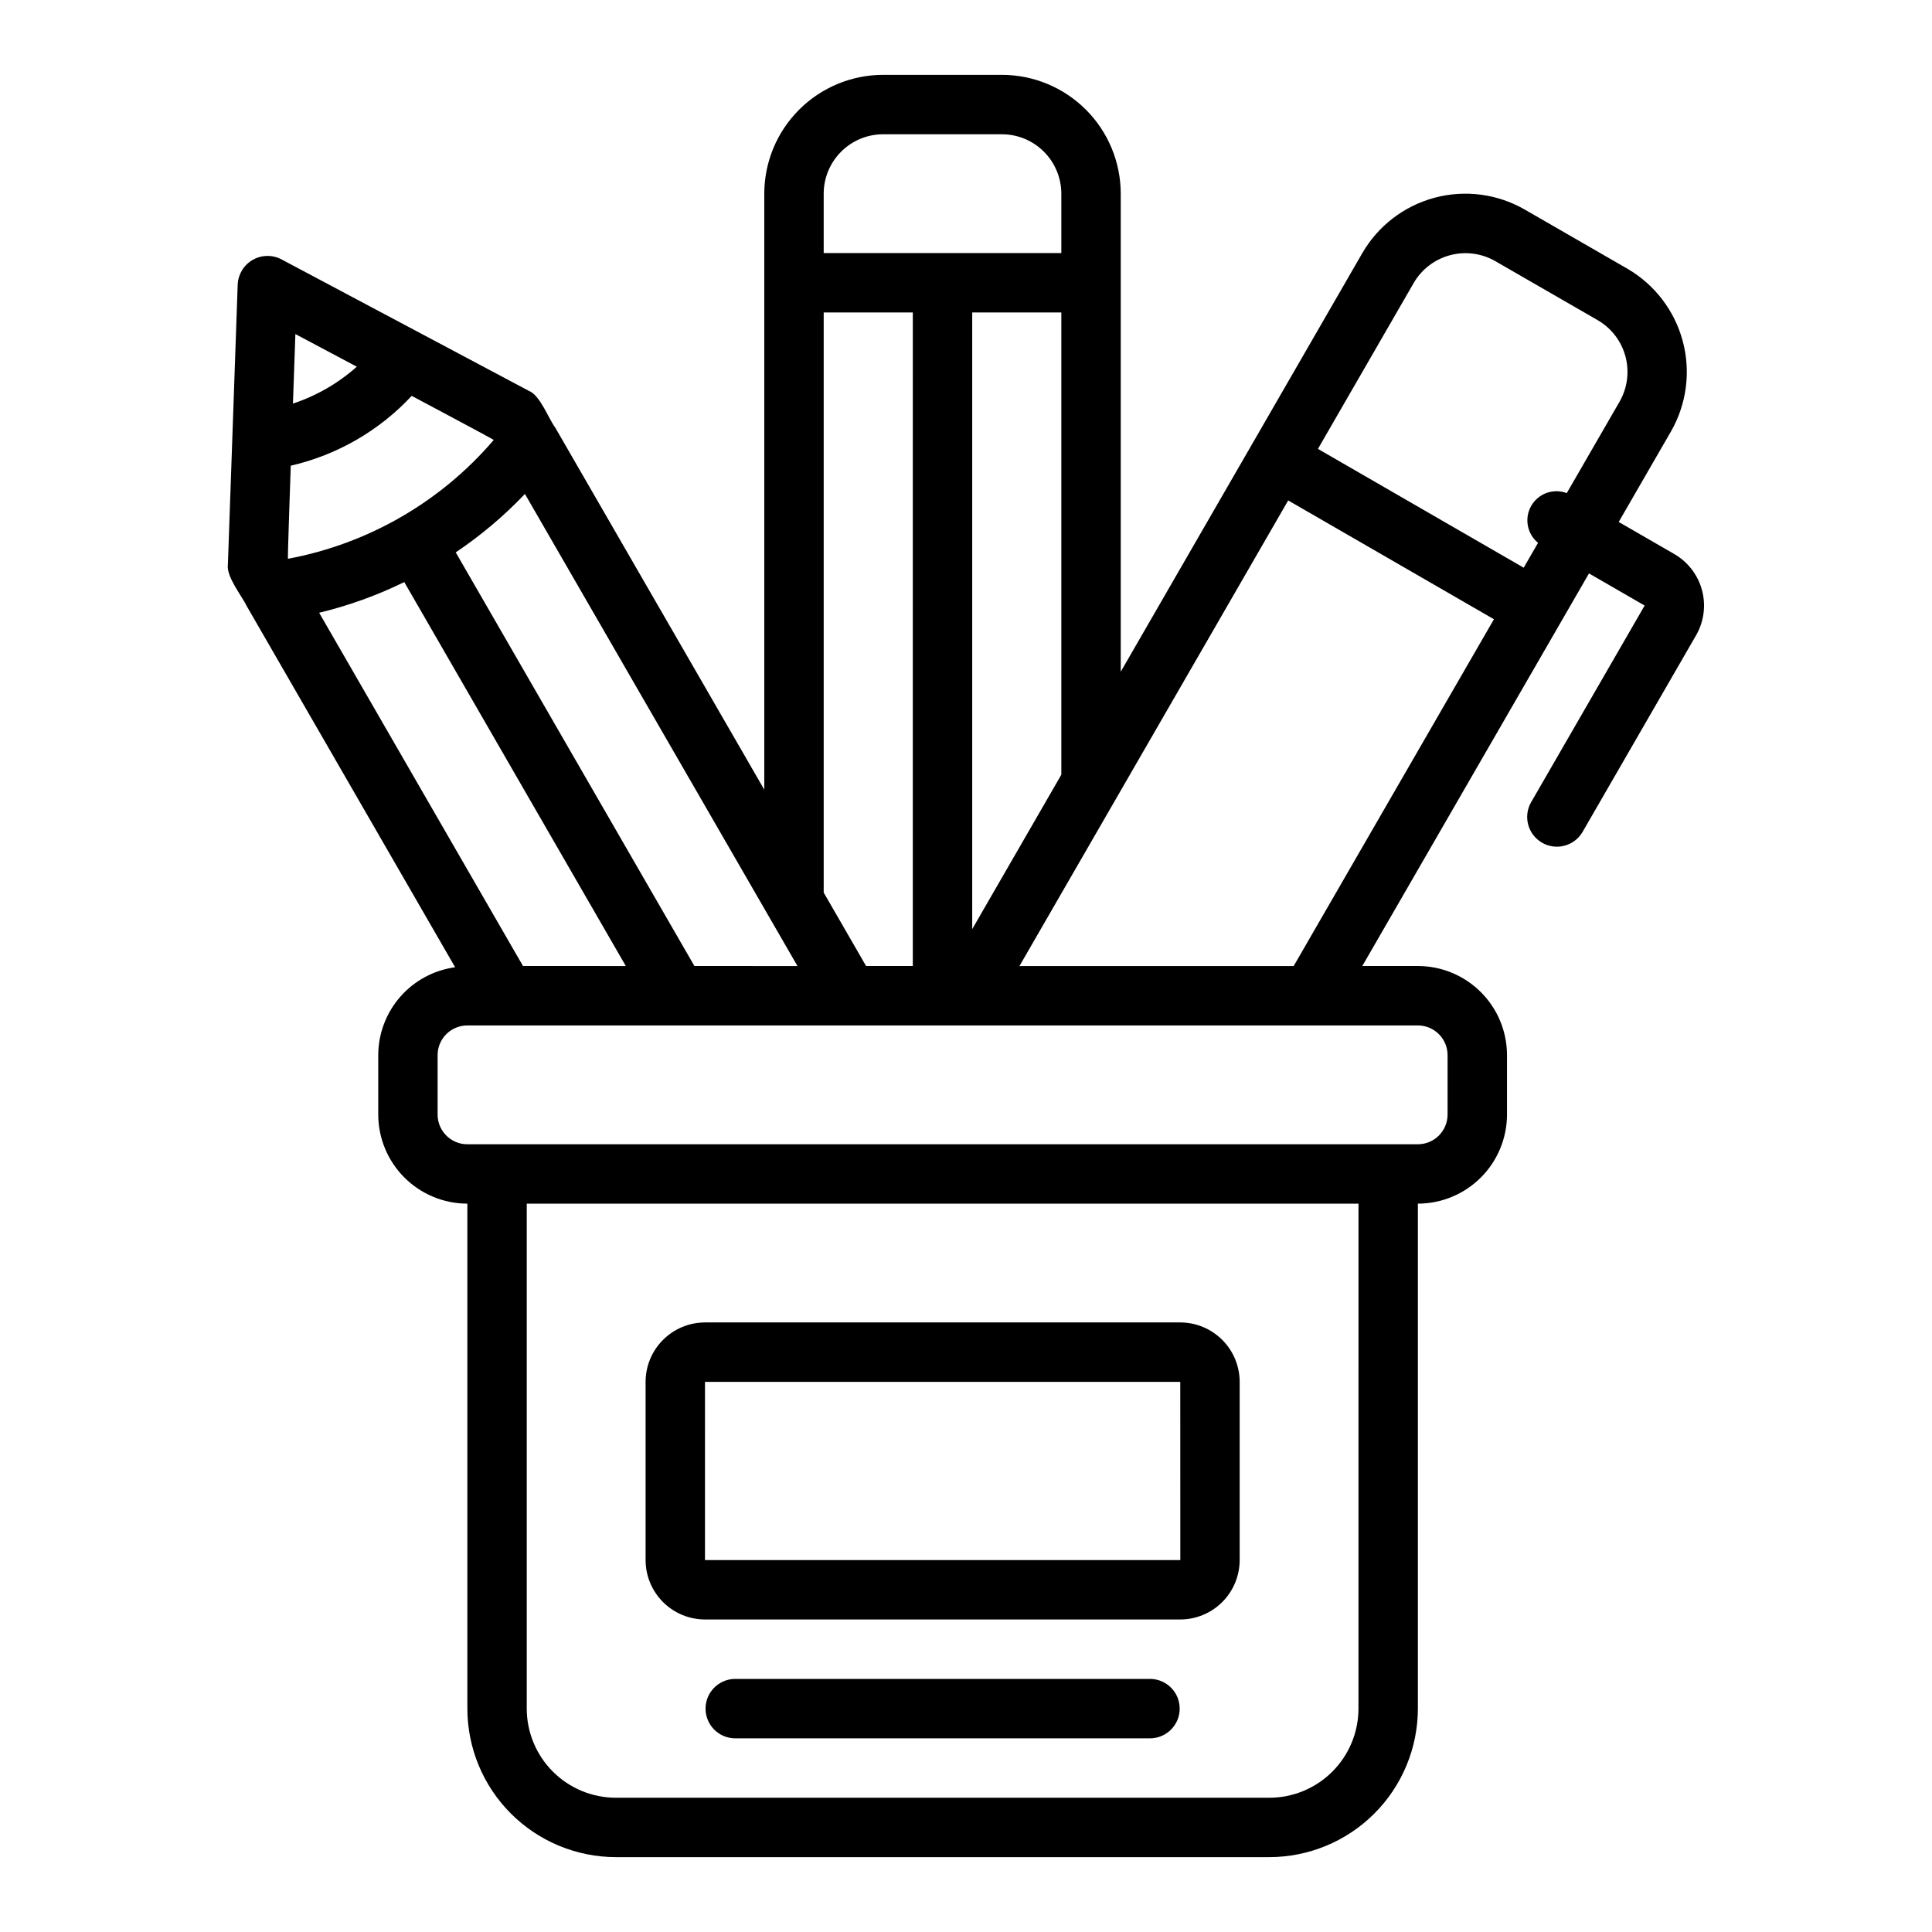 <?xml version="1.0" encoding="UTF-8"?>
<!-- Uploaded to: ICON Repo, www.svgrepo.com, Generator: ICON Repo Mixer Tools -->
<svg fill="#000000" width="800px" height="800px" version="1.1" viewBox="144 144 512 512" xmlns="http://www.w3.org/2000/svg">
 <g>
  <path d="m587.73 290.84-14.754-8.516 13.863-24.012c4.141-7.238 5.262-15.816 3.117-23.875-2.148-8.059-7.387-14.945-14.578-19.164l-27.297-15.734-0.004-0.004c-7.238-4.168-15.836-5.293-23.902-3.133-8.07 2.164-14.953 7.438-19.141 14.664l-64.027 110.95v-103.23-23.465c-0.008-8.348-3.328-16.352-9.23-22.254-5.906-5.902-13.91-9.223-22.258-9.234h-31.488c-8.348 0.012-16.352 3.332-22.254 9.234-5.906 5.902-9.227 13.906-9.234 22.254v157.95l-55.375-95.914c-1.828-2.414-3.988-8.598-7.043-9.793-16.023-8.535-49.406-26.254-65.582-34.855h0.004c-2.398-1.242-5.266-1.176-7.606 0.176-2.336 1.352-3.824 3.801-3.949 6.496-0.605 18.375-1.992 56.02-2.598 74.215-0.484 3.246 3.762 8.391 5.039 11.105l55.18 95.629c-5.637 0.77-10.801 3.551-14.543 7.832-3.746 4.281-5.816 9.77-5.832 15.453v15.746c0.008 6.262 2.496 12.262 6.926 16.691 4.426 4.426 10.43 6.918 16.691 6.926v133.82c0.012 10.434 4.16 20.438 11.539 27.816 7.379 7.379 17.383 11.531 27.82 11.543h173.18c10.434-0.012 20.441-4.164 27.816-11.543 7.379-7.379 11.531-17.383 11.543-27.816v-133.82c6.262-0.008 12.266-2.5 16.691-6.926 4.43-4.43 6.918-10.43 6.926-16.691v-15.746c-0.008-6.262-2.496-12.262-6.926-16.691-4.426-4.426-10.43-6.918-16.691-6.922h-14.73c4.91-8.504 56.996-98.707 60.074-104.04l14.75 8.516-30.148 52.223c-2.074 3.754-0.762 8.48 2.957 10.625 3.715 2.144 8.465 0.922 10.68-2.754l30.148-52.223c2.082-3.617 2.644-7.91 1.566-11.941s-3.711-7.473-7.324-9.566zm-69.062-71.887c2.106-3.602 5.547-6.231 9.578-7.312 4.031-1.086 8.324-0.535 11.953 1.523l27.297 15.734 0.004 0.004c3.59 2.117 6.207 5.562 7.273 9.594 1.07 4.031 0.508 8.32-1.562 11.938l-14 24.242c-3.535-1.336-7.519 0.086-9.406 3.359-1.891 3.273-1.133 7.434 1.793 9.828l-3.801 6.582-54.527-31.484zm-117.02 171.27v-163.41h23.617v122.49zm-23.617-210.64h31.488c4.176 0.004 8.176 1.664 11.129 4.617 2.949 2.953 4.609 6.953 4.617 11.125v15.746h-62.977v-15.746c0.004-4.172 1.664-8.172 4.617-11.125 2.949-2.953 6.953-4.613 11.125-4.617zm-15.742 47.23h23.617l-0.004 173.19h-12.379l-11.234-19.461zm-79.688 173.19-54.02-93.617c7.793-1.875 15.359-4.602 22.555-8.129l58.711 101.75zm45.426 0-63.254-109.62c6.664-4.473 12.812-9.664 18.34-15.484l72.227 125.11zm-53.18-139.41c-14.043 16.422-33.293 27.535-54.543 31.488-0.102-0.184 0.754-24.668 0.754-24.668h0.004c12.289-2.832 23.453-9.273 32.047-18.504 0 0 21.633 11.5 21.738 11.684zm-52.566-28.066 16.281 8.652c-4.914 4.379-10.676 7.703-16.926 9.773zm281.73 364.28c-0.008 6.258-2.5 12.262-6.926 16.691-4.426 4.426-10.43 6.918-16.691 6.922h-173.18c-6.262-0.004-12.266-2.496-16.691-6.922-4.43-4.43-6.918-10.434-6.926-16.691v-133.82h220.42zm23.617-173.18v15.742h-0.004c0 4.344-3.523 7.867-7.871 7.871h-251.91 0.004c-4.348-0.004-7.871-3.527-7.875-7.871v-15.746c0.004-4.344 3.527-7.867 7.875-7.871h251.91-0.004c4.348 0.004 7.871 3.527 7.871 7.871zm-113.46-23.617 71.219-123.39 54.523 31.484-53.074 91.91z"/>
  <path d="m330.83 573.18h125.95c4.176-0.008 8.176-1.668 11.129-4.617 2.949-2.953 4.609-6.953 4.617-11.129v-47.23c-0.008-4.176-1.668-8.176-4.617-11.125-2.953-2.953-6.953-4.613-11.129-4.621h-125.95c-4.172 0.008-8.172 1.668-11.125 4.621-2.953 2.949-4.613 6.949-4.617 11.125v47.23c0.004 4.176 1.664 8.176 4.617 11.129 2.953 2.949 6.953 4.609 11.125 4.617zm0-62.977h125.95l0.016 47.23h-125.97z"/>
  <path d="m448.91 588.93h-110.21c-4.289 0.086-7.723 3.586-7.723 7.875 0 4.289 3.434 7.785 7.723 7.871h110.21c4.289-0.086 7.719-3.586 7.719-7.871 0-4.289-3.43-7.789-7.719-7.875z"/>
 </g>
</svg>